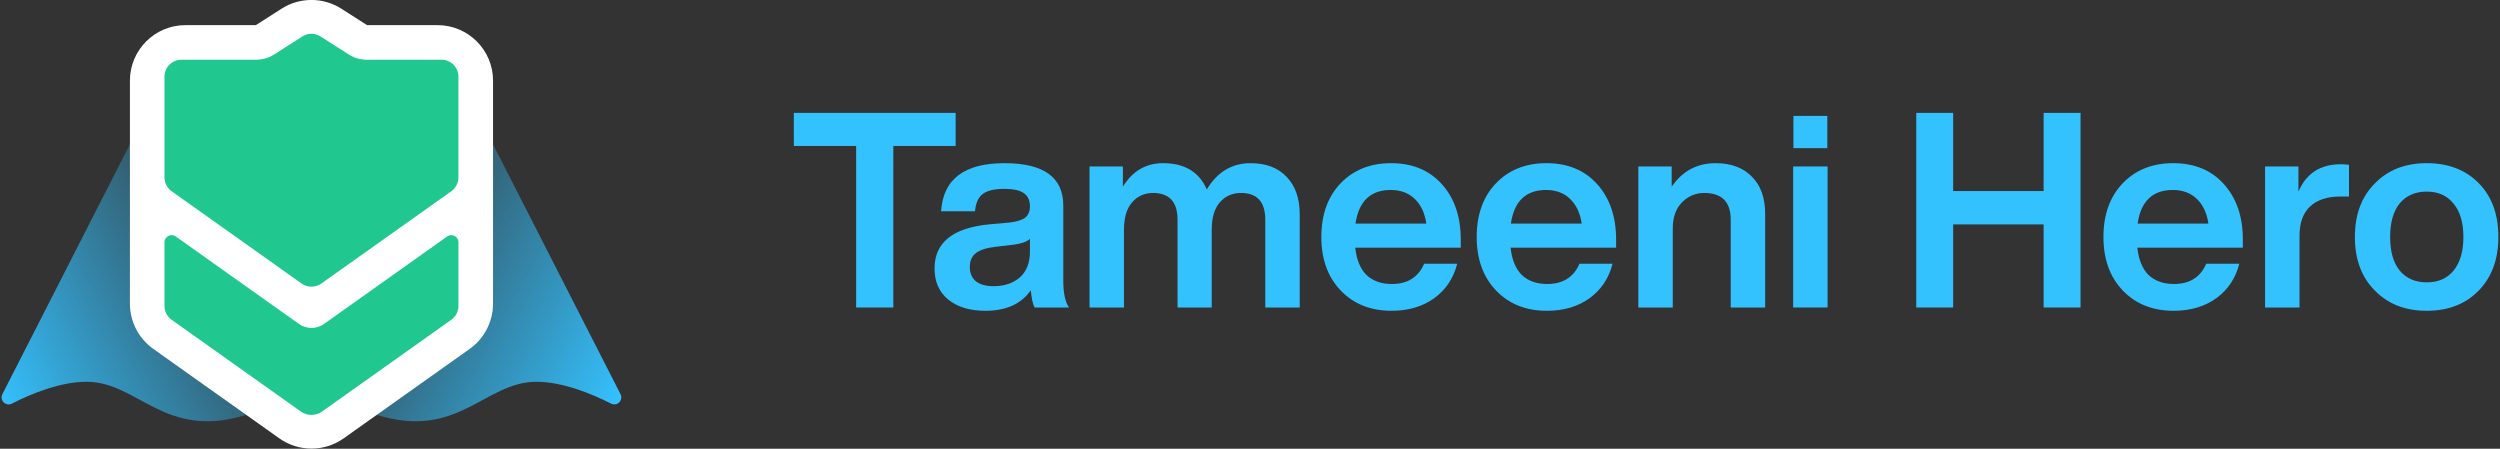 <svg width="156" height="28" viewBox="0 0 156 28" fill="none" xmlns="http://www.w3.org/2000/svg">
<rect x="0" y="0" width="156" height="28" fill="#333333" stroke="none"/>
<path d="M49.535 7.044H59.632V9.108H55.743V19.188H53.424V9.108H49.535V7.044Z" fill="#34C2FF"/>
<path d="M66.707 19.188H64.558C64.456 19.006 64.376 18.648 64.319 18.113C63.728 18.966 62.784 19.393 61.488 19.393C60.522 19.393 59.748 19.16 59.169 18.693C58.6 18.227 58.316 17.579 58.316 16.749C58.316 15.146 59.441 14.23 61.693 14.003L63.023 13.884C63.467 13.827 63.785 13.724 63.978 13.577C64.172 13.417 64.268 13.184 64.268 12.877C64.268 12.502 64.143 12.229 63.893 12.059C63.654 11.877 63.245 11.786 62.665 11.786C62.04 11.786 61.59 11.894 61.318 12.11C61.045 12.314 60.886 12.673 60.84 13.184H58.725C58.85 11.183 60.169 10.182 62.682 10.182C65.127 10.182 66.349 11.064 66.349 12.826V17.517C66.349 18.29 66.468 18.847 66.707 19.188ZM62 17.858C62.671 17.858 63.216 17.676 63.637 17.312C64.058 16.937 64.268 16.402 64.268 15.709V14.907C64.064 15.089 63.728 15.208 63.262 15.265L62.102 15.402C61.534 15.47 61.124 15.606 60.874 15.811C60.635 16.004 60.516 16.288 60.516 16.664C60.516 17.039 60.641 17.334 60.891 17.551C61.153 17.755 61.522 17.858 62 17.858Z" fill="#34C2FF"/>
<path d="M78.033 10.182C79 10.182 79.75 10.467 80.285 11.035C80.831 11.604 81.103 12.383 81.103 13.372V19.188H78.954V13.713C78.954 12.599 78.448 12.041 77.436 12.041C76.891 12.041 76.447 12.241 76.106 12.639C75.776 13.025 75.611 13.594 75.611 14.344V19.188H73.479V13.713C73.479 12.599 72.968 12.041 71.944 12.041C71.41 12.041 70.972 12.241 70.631 12.639C70.301 13.025 70.136 13.594 70.136 14.344V19.188H67.987V10.387H70.068V11.649C70.671 10.671 71.507 10.182 72.576 10.182C73.917 10.182 74.827 10.728 75.304 11.82C75.964 10.728 76.874 10.182 78.033 10.182Z" fill="#34C2FF"/>
<path d="M91.151 14.941V15.453H84.567C84.647 16.203 84.88 16.772 85.267 17.158C85.665 17.534 86.193 17.721 86.853 17.721C87.831 17.721 88.501 17.3 88.865 16.459H90.929C90.702 17.357 90.224 18.074 89.496 18.608C88.769 19.131 87.882 19.393 86.836 19.393C85.528 19.393 84.471 18.972 83.663 18.131C82.856 17.289 82.452 16.175 82.452 14.787C82.452 13.4 82.85 12.286 83.646 11.445C84.454 10.603 85.505 10.182 86.802 10.182C88.132 10.182 89.189 10.62 89.974 11.496C90.759 12.371 91.151 13.52 91.151 14.941ZM86.785 11.854C85.522 11.854 84.789 12.553 84.584 13.952H89.002C88.911 13.304 88.672 12.792 88.285 12.417C87.899 12.041 87.399 11.854 86.785 11.854Z" fill="#34C2FF"/>
<path d="M100.845 14.941V15.453H94.261C94.341 16.203 94.574 16.772 94.96 17.158C95.358 17.534 95.887 17.721 96.547 17.721C97.525 17.721 98.195 17.3 98.559 16.459H100.623C100.396 17.357 99.918 18.074 99.19 18.608C98.463 19.131 97.576 19.393 96.53 19.393C95.222 19.393 94.165 18.972 93.357 18.131C92.55 17.289 92.146 16.175 92.146 14.787C92.146 13.4 92.544 12.286 93.34 11.445C94.147 10.603 95.199 10.182 96.496 10.182C97.826 10.182 98.883 10.62 99.668 11.496C100.452 12.371 100.845 13.52 100.845 14.941ZM96.478 11.854C95.216 11.854 94.483 12.553 94.278 13.952H98.696C98.605 13.304 98.366 12.792 97.979 12.417C97.593 12.041 97.092 11.854 96.478 11.854Z" fill="#34C2FF"/>
<path d="M107.059 10.182C108.014 10.182 108.765 10.461 109.311 11.018C109.868 11.564 110.146 12.343 110.146 13.355V19.188H107.997V13.713C107.997 12.599 107.446 12.041 106.343 12.041C105.797 12.041 105.331 12.241 104.944 12.639C104.569 13.025 104.381 13.565 104.381 14.259V19.188H102.232V10.387H104.313V11.649C104.984 10.671 105.899 10.182 107.059 10.182Z" fill="#34C2FF"/>
<path d="M114.025 9.244H111.91V7.232H114.025V9.244ZM114.042 19.188H111.893V10.387H114.042V19.188Z" fill="#34C2FF"/>
<path d="M127.522 11.922V7.044H129.825V19.188H127.522V14.003H121.877V19.188H119.574V7.044H121.877V11.922H127.522Z" fill="#34C2FF"/>
<path d="M139.953 14.941V15.453H133.37C133.449 16.203 133.682 16.772 134.069 17.158C134.467 17.534 134.996 17.721 135.655 17.721C136.633 17.721 137.304 17.3 137.668 16.459H139.731C139.504 17.357 139.027 18.074 138.299 18.608C137.571 19.131 136.684 19.393 135.638 19.393C134.33 19.393 133.273 18.972 132.466 18.131C131.658 17.289 131.255 16.175 131.255 14.787C131.255 13.4 131.653 12.286 132.449 11.445C133.256 10.603 134.308 10.182 135.604 10.182C136.934 10.182 137.992 10.62 138.776 11.496C139.561 12.371 139.953 13.52 139.953 14.941ZM135.587 11.854C134.325 11.854 133.591 12.553 133.387 13.952H137.804C137.713 13.304 137.474 12.792 137.088 12.417C136.701 12.041 136.201 11.854 135.587 11.854Z" fill="#34C2FF"/>
<path d="M146.048 10.251C146.242 10.251 146.418 10.262 146.577 10.285V12.263H146.031C145.213 12.263 144.581 12.474 144.138 12.894C143.706 13.304 143.49 13.912 143.49 14.719V19.188H141.341V10.387H143.422V11.956C143.911 10.819 144.786 10.251 146.048 10.251Z" fill="#34C2FF"/>
<path d="M155.899 14.787C155.899 16.175 155.49 17.289 154.671 18.131C153.852 18.972 152.772 19.393 151.43 19.393C150.089 19.393 149.009 18.972 148.19 18.131C147.36 17.3 146.945 16.186 146.945 14.787C146.945 13.389 147.36 12.275 148.19 11.445C149.009 10.603 150.089 10.182 151.43 10.182C152.772 10.182 153.852 10.598 154.671 11.428C155.49 12.258 155.899 13.378 155.899 14.787ZM149.742 16.885C150.151 17.374 150.714 17.619 151.43 17.619C152.147 17.619 152.704 17.374 153.102 16.885C153.511 16.385 153.716 15.686 153.716 14.787C153.716 13.889 153.511 13.196 153.102 12.707C152.704 12.206 152.147 11.956 151.43 11.956C150.714 11.956 150.151 12.201 149.742 12.69C149.344 13.179 149.145 13.878 149.145 14.787C149.145 15.697 149.344 16.396 149.742 16.885Z" fill="#34C2FF"/>
<g clip-path="url(#clip0_778_1630)">
<path d="M10.261 4.784L0.149 24.596C-0.043 24.974 0.358 25.379 0.737 25.187C1.914 24.586 3.746 23.823 5.398 23.823C8.629 23.823 10.261 27.469 15.36 25.89C16.332 25.588 19.438 25.89 19.438 25.89L10.261 4.784Z" fill="url(#paint0_linear_778_1630)"/>
<path d="M28.608 4.784L38.72 24.596C38.912 24.974 38.511 25.379 38.133 25.187C36.955 24.586 35.124 23.823 33.471 23.823C30.24 23.823 28.608 27.469 23.509 25.89C22.537 25.588 19.432 25.89 19.432 25.89L28.605 4.784H28.608Z" fill="url(#paint1_linear_778_1630)"/>
<path d="M27.303 1.569H22.947C22.92 1.569 22.894 1.563 22.87 1.546L21.298 0.541C20.167 -0.183 18.704 -0.183 17.572 0.541L16 1.546C15.977 1.563 15.95 1.569 15.924 1.569H11.568C9.66 1.569 8.107 3.122 8.107 5.029V18.95C8.107 20.068 8.652 21.123 9.564 21.77L17.433 27.356C18.034 27.781 18.733 27.993 19.437 27.993C20.14 27.993 20.84 27.781 21.441 27.356L29.31 21.77C30.222 21.123 30.766 20.068 30.766 18.95V5.029C30.766 3.122 29.214 1.569 27.306 1.569H27.303Z" fill="white"/>
<path d="M28.606 11.071V4.784C28.606 4.2 28.132 3.726 27.548 3.726H22.874C22.482 3.726 22.097 3.613 21.769 3.404L20.004 2.276C19.659 2.054 19.211 2.054 18.866 2.276L17.101 3.404C16.769 3.616 16.388 3.726 15.996 3.726H11.322C10.738 3.726 10.264 4.2 10.264 4.784V11.071C10.264 11.412 10.43 11.734 10.708 11.933L18.823 17.696C19.188 17.954 19.682 17.954 20.047 17.696L28.162 11.933C28.44 11.734 28.606 11.412 28.606 11.071Z" fill="#20C88F"/>
<path d="M27.901 14.756L20.218 20.214C19.75 20.546 19.123 20.546 18.655 20.214L10.968 14.756C10.879 14.693 10.789 14.674 10.713 14.674C10.62 14.674 10.544 14.703 10.504 14.726C10.431 14.763 10.262 14.879 10.262 15.125V19.089C10.262 19.431 10.428 19.753 10.706 19.952L18.774 25.681C19.169 25.96 19.7 25.96 20.095 25.681L28.163 19.952C28.442 19.753 28.608 19.431 28.608 19.089V15.125C28.608 14.879 28.439 14.763 28.366 14.726C28.293 14.69 28.1 14.617 27.901 14.76V14.756Z" fill="#20C88F"/>
</g>
<defs>
<linearGradient id="paint0_linear_778_1630" x1="-1.131" y1="23.395" x2="17.6" y2="13.64" gradientUnits="userSpaceOnUse">
<stop stop-color="#34C2FF"/>
<stop offset="0.99" stop-color="#34C2FF" stop-opacity="0"/>
</linearGradient>
<linearGradient id="paint1_linear_778_1630" x1="39.722" y1="23.249" x2="20.431" y2="12.868" gradientUnits="userSpaceOnUse">
<stop stop-color="#34C2FF"/>
<stop offset="0.99" stop-color="#34C2FF" stop-opacity="0"/>
</linearGradient>
<clipPath id="clip0_778_1630">
<rect width="38.672" height="28" fill="white" transform="translate(0.1)"/>
</clipPath>
</defs>
</svg>
